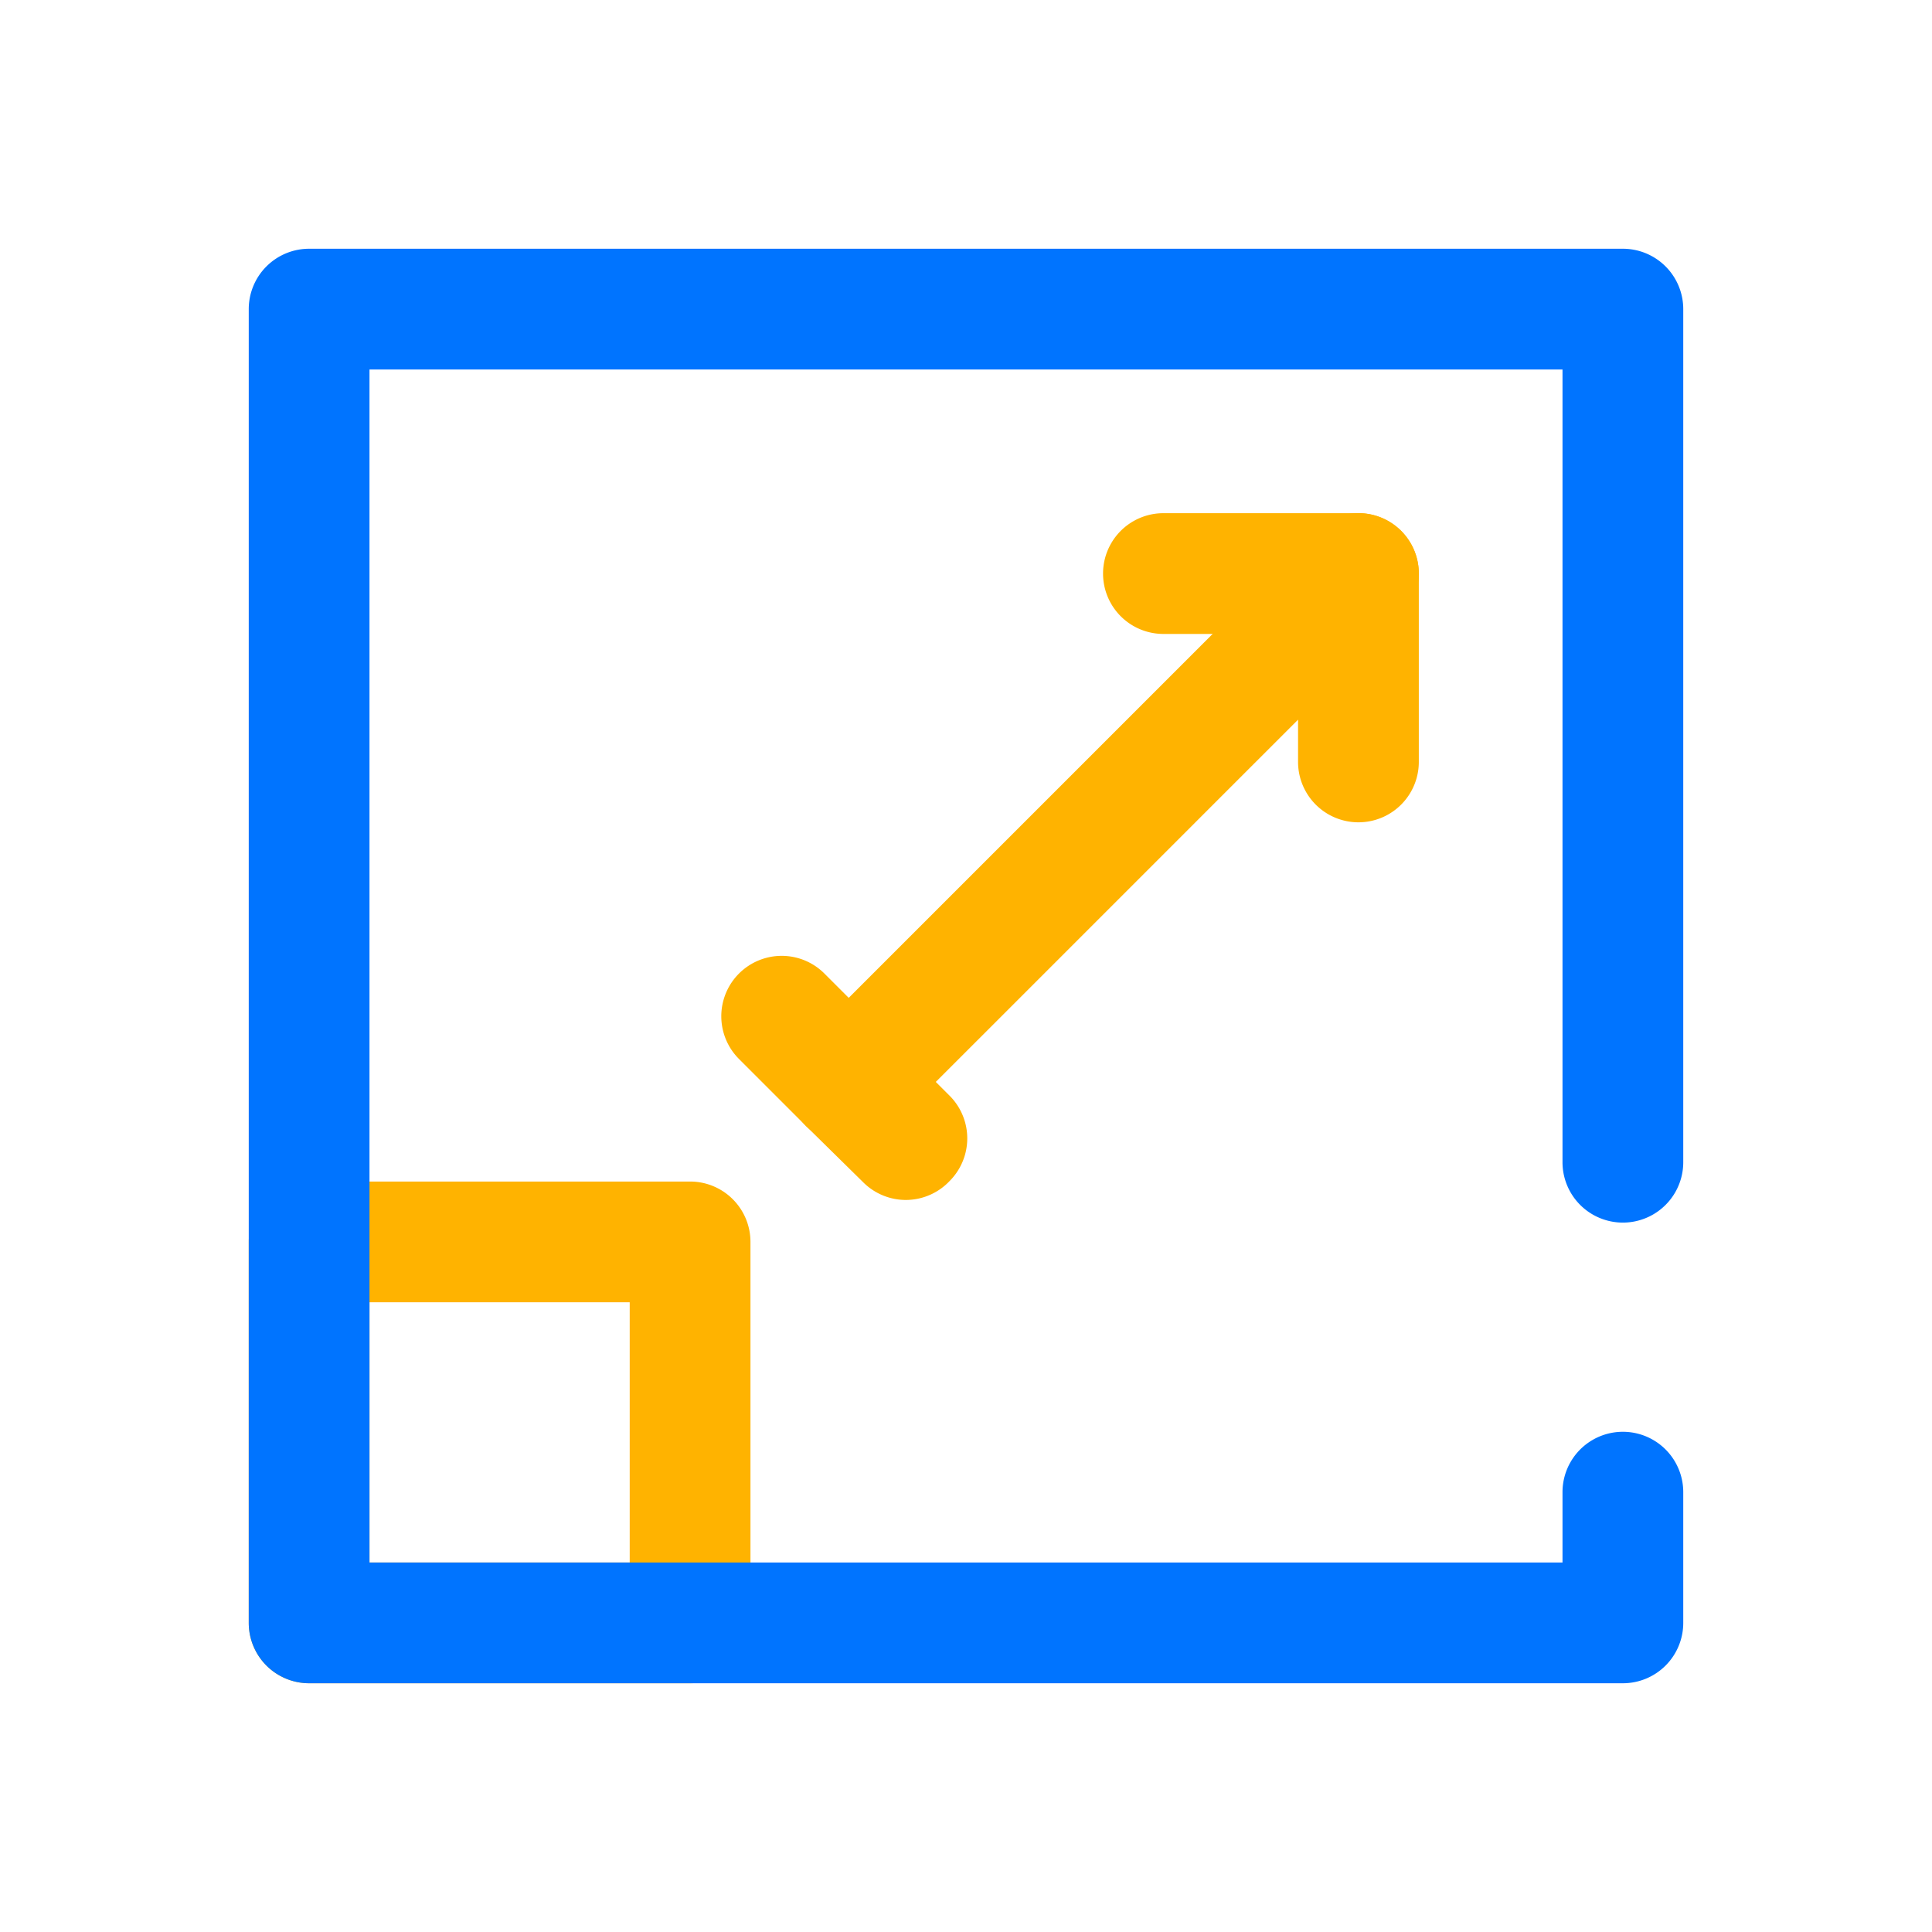 <?xml version="1.0" ?>
<svg width="800px" height="800px" viewBox="0 0 64 64" data-name="Layer 1" id="Layer_1" xmlns="http://www.w3.org/2000/svg"><defs><style>.cls-1{fill:#ffb300;}.cls-2{fill:#0074ff;}</style></defs><title/><path class="cls-1" d="M30,39.75a2,2,0,0,1-1.41-.59L26.7,37.3a2,2,0,0,1,0-2.83L43.58,17.59A2,2,0,0,1,47,19v6.24a2,2,0,1,1-4,0V23.84l-12,12,.46.46a2,2,0,0,1,0,2.82A2,2,0,0,1,30,39.75Z"/><path class="cls-1" d="M45,21H38.54a2,2,0,0,1,0-4H45a2,2,0,0,1,0,4Z"/><path class="cls-1" d="M28.12,37.88a2,2,0,0,1-1.42-.58l-2.22-2.22a2,2,0,0,1,2.83-2.83l2.22,2.22a2,2,0,0,1,0,2.83A2,2,0,0,1,28.12,37.88Z"/><path class="cls-1" d="M22.86,55.76H10.24a2,2,0,0,1-2-2V41.14a2,2,0,0,1,2-2H22.86a2,2,0,0,1,2,2V53.76A2,2,0,0,1,22.86,55.76Zm-10.62-4h8.62V43.14H12.24Z"/><path class="cls-2" d="M53.76,55.76H10.24a2,2,0,0,1-2-2V10.24a2,2,0,0,1,2-2H53.76a2,2,0,0,1,2,2V38.5a2,2,0,0,1-4,0V12.24H12.24V51.76H51.76V49.43a2,2,0,0,1,4,0v4.33A2,2,0,0,1,53.76,55.76Z"/></svg>